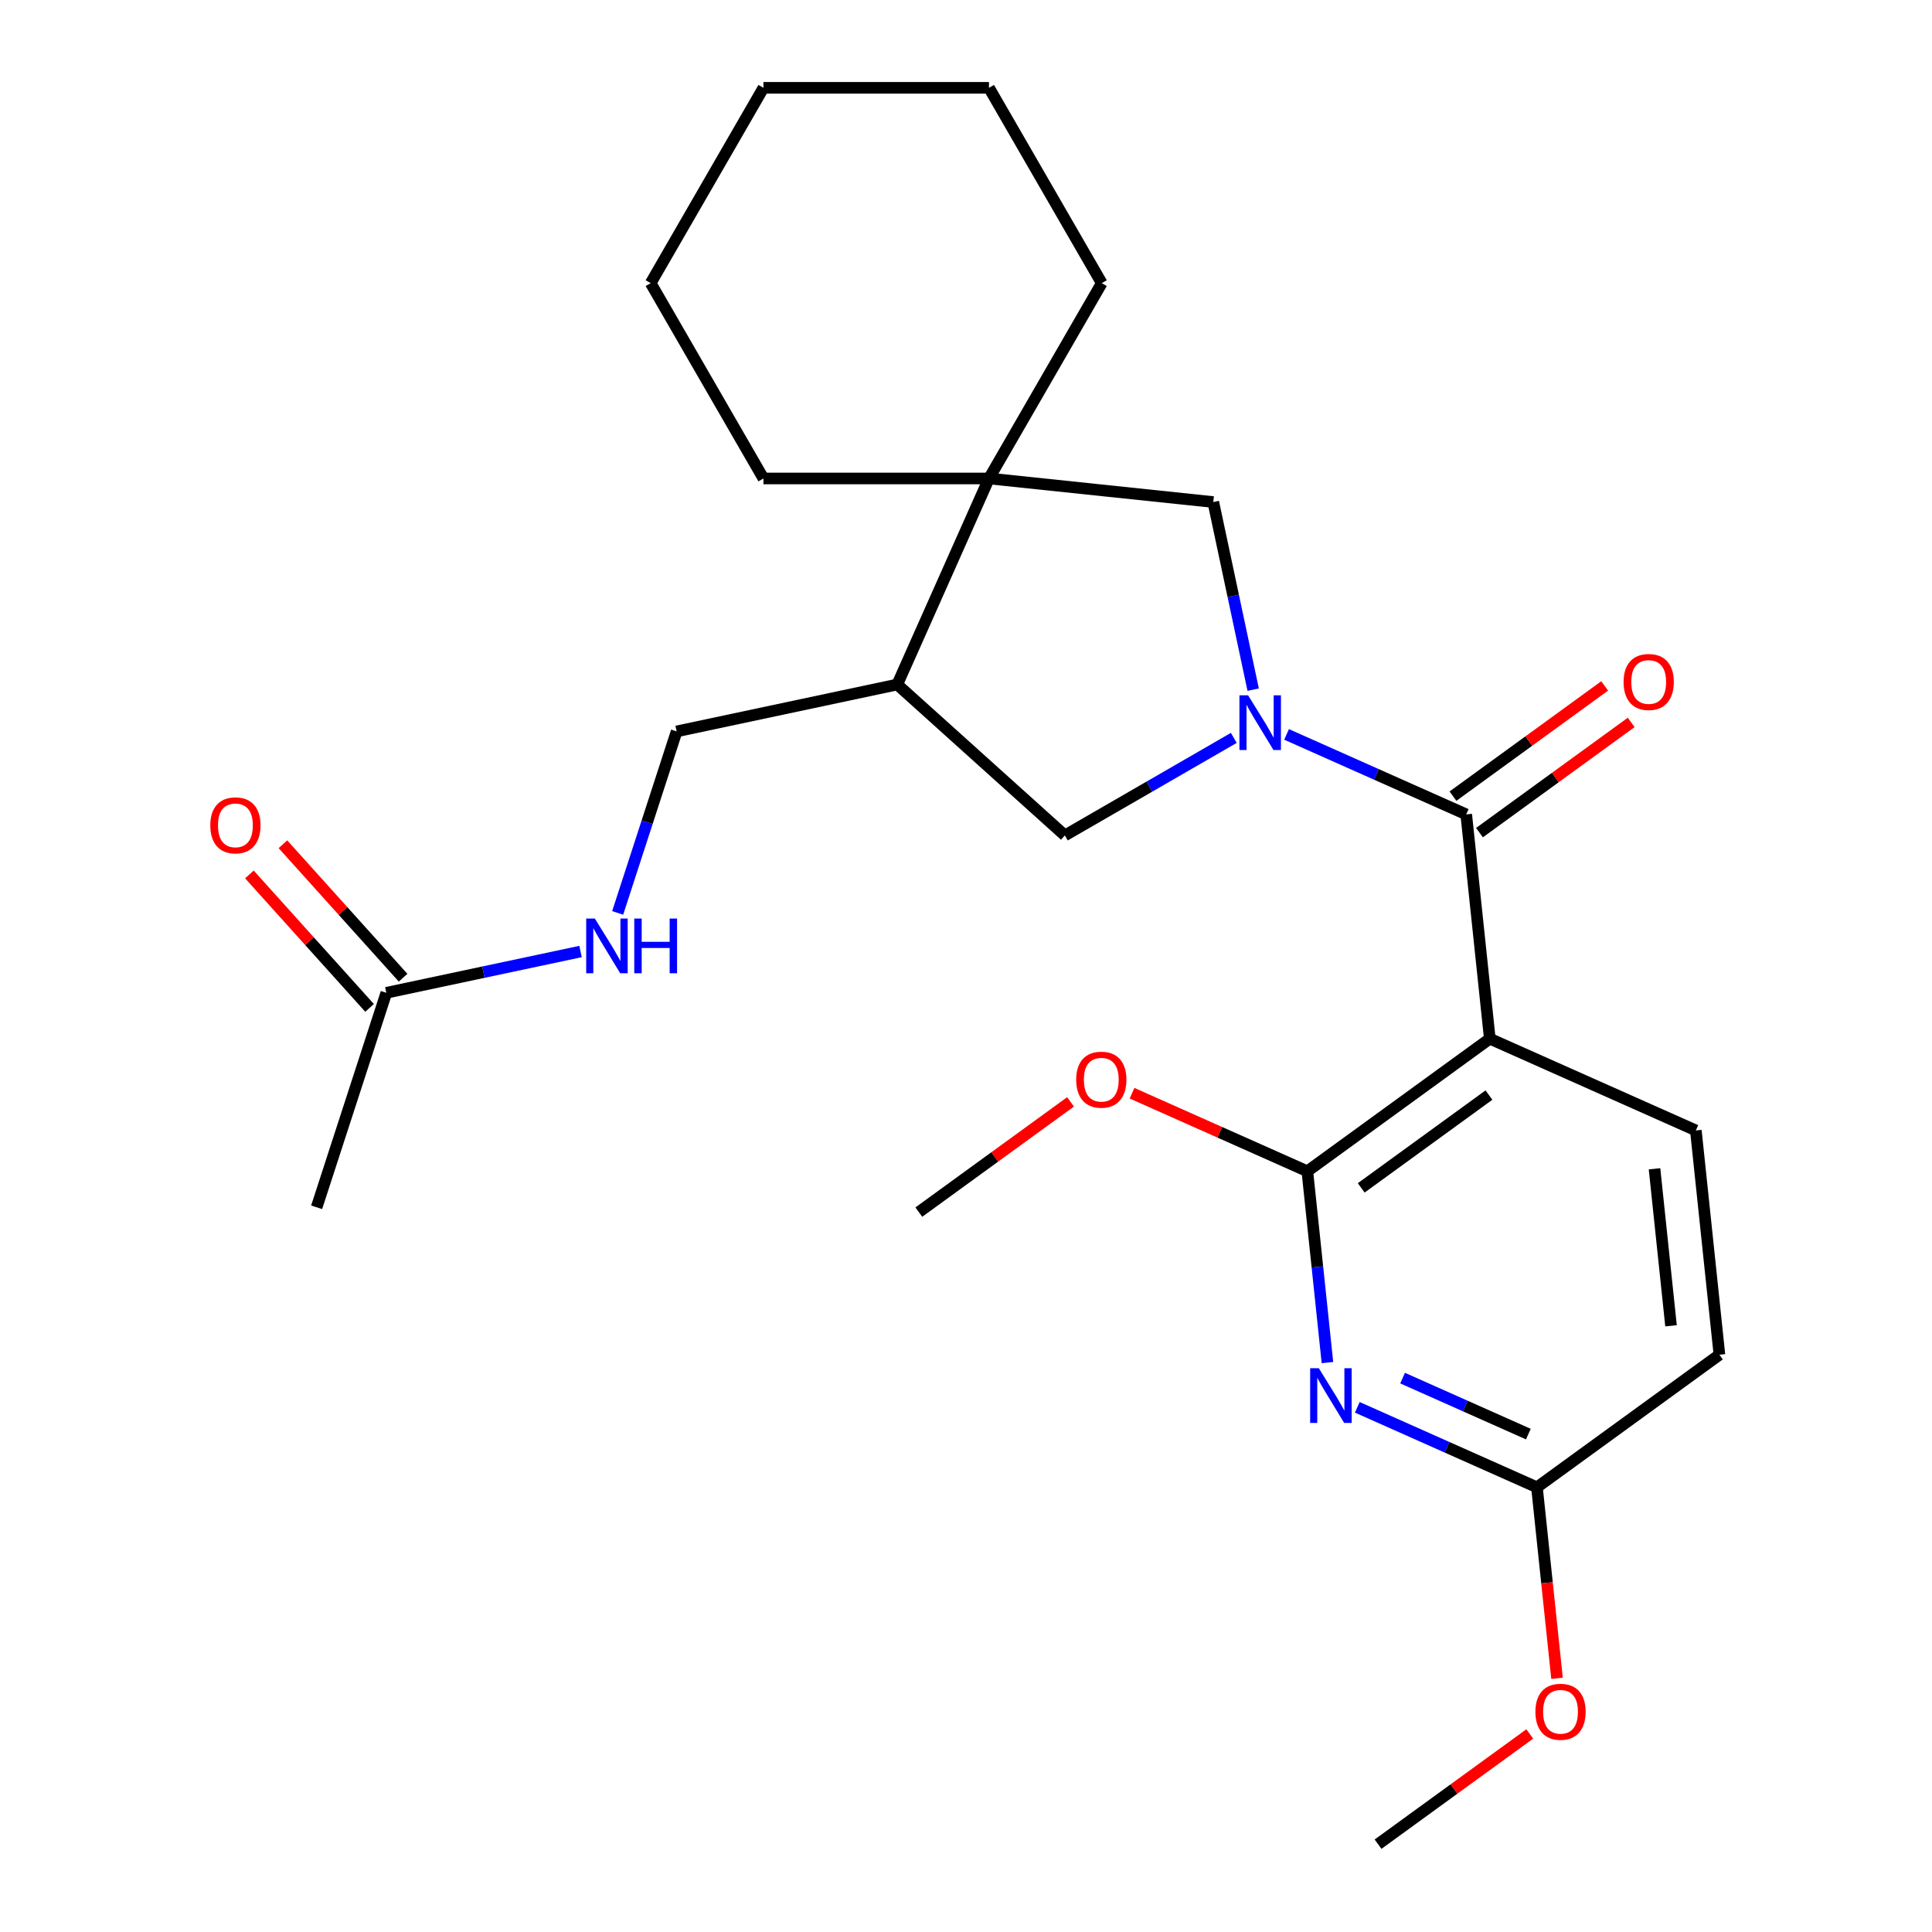 <?xml version='1.0' encoding='iso-8859-1'?>
<svg version='1.1' baseProfile='full'
              xmlns='http://www.w3.org/2000/svg'
                      xmlns:rdkit='http://www.rdkit.org/xml'
                      xmlns:xlink='http://www.w3.org/1999/xlink'
                  xml:space='preserve'
width='1000px' height='1000px' viewBox='0 0 1000 1000'>
<!-- END OF HEADER -->
<rect style='opacity:1.0;fill:#FFFFFF;stroke:none' width='1000' height='1000' x='0' y='0'> </rect>
<path class='bond-0' d='M 665.928,380.126 L 712.422,400.826' style='fill:none;fill-rule:evenodd;stroke:#0000FF;stroke-width:6px;stroke-linecap:butt;stroke-linejoin:miter;stroke-opacity:1' />
<path class='bond-0' d='M 712.422,400.826 L 758.916,421.527' style='fill:none;fill-rule:evenodd;stroke:#000000;stroke-width:6px;stroke-linecap:butt;stroke-linejoin:miter;stroke-opacity:1' />
<path class='bond-5' d='M 648.639,356.966 L 638.319,308.411' style='fill:none;fill-rule:evenodd;stroke:#0000FF;stroke-width:6px;stroke-linecap:butt;stroke-linejoin:miter;stroke-opacity:1' />
<path class='bond-5' d='M 638.319,308.411 L 627.998,259.856' style='fill:none;fill-rule:evenodd;stroke:#000000;stroke-width:6px;stroke-linecap:butt;stroke-linejoin:miter;stroke-opacity:1' />
<path class='bond-7' d='M 638.611,381.931 L 594.89,407.173' style='fill:none;fill-rule:evenodd;stroke:#0000FF;stroke-width:6px;stroke-linecap:butt;stroke-linejoin:miter;stroke-opacity:1' />
<path class='bond-7' d='M 594.89,407.173 L 551.17,432.415' style='fill:none;fill-rule:evenodd;stroke:#000000;stroke-width:6px;stroke-linecap:butt;stroke-linejoin:miter;stroke-opacity:1' />
<path class='bond-1' d='M 758.916,421.527 L 771.119,537.627' style='fill:none;fill-rule:evenodd;stroke:#000000;stroke-width:6px;stroke-linecap:butt;stroke-linejoin:miter;stroke-opacity:1' />
<path class='bond-11' d='M 765.778,430.972 L 805.041,402.445' style='fill:none;fill-rule:evenodd;stroke:#000000;stroke-width:6px;stroke-linecap:butt;stroke-linejoin:miter;stroke-opacity:1' />
<path class='bond-11' d='M 805.041,402.445 L 844.304,373.919' style='fill:none;fill-rule:evenodd;stroke:#FF0000;stroke-width:6px;stroke-linecap:butt;stroke-linejoin:miter;stroke-opacity:1' />
<path class='bond-11' d='M 752.055,412.083 L 791.318,383.556' style='fill:none;fill-rule:evenodd;stroke:#000000;stroke-width:6px;stroke-linecap:butt;stroke-linejoin:miter;stroke-opacity:1' />
<path class='bond-11' d='M 791.318,383.556 L 830.58,355.03' style='fill:none;fill-rule:evenodd;stroke:#FF0000;stroke-width:6px;stroke-linecap:butt;stroke-linejoin:miter;stroke-opacity:1' />
<path class='bond-2' d='M 771.119,537.627 L 676.675,606.245' style='fill:none;fill-rule:evenodd;stroke:#000000;stroke-width:6px;stroke-linecap:butt;stroke-linejoin:miter;stroke-opacity:1' />
<path class='bond-2' d='M 770.676,566.809 L 704.565,614.841' style='fill:none;fill-rule:evenodd;stroke:#000000;stroke-width:6px;stroke-linecap:butt;stroke-linejoin:miter;stroke-opacity:1' />
<path class='bond-8' d='M 771.119,537.627 L 877.766,585.109' style='fill:none;fill-rule:evenodd;stroke:#000000;stroke-width:6px;stroke-linecap:butt;stroke-linejoin:miter;stroke-opacity:1' />
<path class='bond-3' d='M 676.675,606.245 L 681.878,655.756' style='fill:none;fill-rule:evenodd;stroke:#000000;stroke-width:6px;stroke-linecap:butt;stroke-linejoin:miter;stroke-opacity:1' />
<path class='bond-3' d='M 681.878,655.756 L 687.082,705.267' style='fill:none;fill-rule:evenodd;stroke:#0000FF;stroke-width:6px;stroke-linecap:butt;stroke-linejoin:miter;stroke-opacity:1' />
<path class='bond-16' d='M 676.675,606.245 L 631.31,586.048' style='fill:none;fill-rule:evenodd;stroke:#000000;stroke-width:6px;stroke-linecap:butt;stroke-linejoin:miter;stroke-opacity:1' />
<path class='bond-16' d='M 631.31,586.048 L 585.946,565.85' style='fill:none;fill-rule:evenodd;stroke:#FF0000;stroke-width:6px;stroke-linecap:butt;stroke-linejoin:miter;stroke-opacity:1' />
<path class='bond-28' d='M 702.536,728.426 L 749.03,749.127' style='fill:none;fill-rule:evenodd;stroke:#0000FF;stroke-width:6px;stroke-linecap:butt;stroke-linejoin:miter;stroke-opacity:1' />
<path class='bond-28' d='M 749.03,749.127 L 795.524,769.827' style='fill:none;fill-rule:evenodd;stroke:#000000;stroke-width:6px;stroke-linecap:butt;stroke-linejoin:miter;stroke-opacity:1' />
<path class='bond-28' d='M 725.98,713.307 L 758.526,727.798' style='fill:none;fill-rule:evenodd;stroke:#0000FF;stroke-width:6px;stroke-linecap:butt;stroke-linejoin:miter;stroke-opacity:1' />
<path class='bond-28' d='M 758.526,727.798 L 791.072,742.288' style='fill:none;fill-rule:evenodd;stroke:#000000;stroke-width:6px;stroke-linecap:butt;stroke-linejoin:miter;stroke-opacity:1' />
<path class='bond-4' d='M 511.898,247.654 L 627.998,259.856' style='fill:none;fill-rule:evenodd;stroke:#000000;stroke-width:6px;stroke-linecap:butt;stroke-linejoin:miter;stroke-opacity:1' />
<path class='bond-18' d='M 511.898,247.654 L 570.268,146.554' style='fill:none;fill-rule:evenodd;stroke:#000000;stroke-width:6px;stroke-linecap:butt;stroke-linejoin:miter;stroke-opacity:1' />
<path class='bond-19' d='M 511.898,247.654 L 395.158,247.654' style='fill:none;fill-rule:evenodd;stroke:#000000;stroke-width:6px;stroke-linecap:butt;stroke-linejoin:miter;stroke-opacity:1' />
<path class='bond-26' d='M 511.898,247.654 L 464.415,354.301' style='fill:none;fill-rule:evenodd;stroke:#000000;stroke-width:6px;stroke-linecap:butt;stroke-linejoin:miter;stroke-opacity:1' />
<path class='bond-6' d='M 464.415,354.301 L 551.17,432.415' style='fill:none;fill-rule:evenodd;stroke:#000000;stroke-width:6px;stroke-linecap:butt;stroke-linejoin:miter;stroke-opacity:1' />
<path class='bond-13' d='M 464.415,354.301 L 350.227,378.572' style='fill:none;fill-rule:evenodd;stroke:#000000;stroke-width:6px;stroke-linecap:butt;stroke-linejoin:miter;stroke-opacity:1' />
<path class='bond-15' d='M 877.766,585.109 L 889.969,701.21' style='fill:none;fill-rule:evenodd;stroke:#000000;stroke-width:6px;stroke-linecap:butt;stroke-linejoin:miter;stroke-opacity:1' />
<path class='bond-15' d='M 856.376,604.965 L 864.918,686.235' style='fill:none;fill-rule:evenodd;stroke:#000000;stroke-width:6px;stroke-linecap:butt;stroke-linejoin:miter;stroke-opacity:1' />
<path class='bond-9' d='M 795.524,769.827 L 889.969,701.21' style='fill:none;fill-rule:evenodd;stroke:#000000;stroke-width:6px;stroke-linecap:butt;stroke-linejoin:miter;stroke-opacity:1' />
<path class='bond-17' d='M 795.524,769.827 L 800.72,819.258' style='fill:none;fill-rule:evenodd;stroke:#000000;stroke-width:6px;stroke-linecap:butt;stroke-linejoin:miter;stroke-opacity:1' />
<path class='bond-17' d='M 800.72,819.258 L 805.915,868.689' style='fill:none;fill-rule:evenodd;stroke:#FF0000;stroke-width:6px;stroke-linecap:butt;stroke-linejoin:miter;stroke-opacity:1' />
<path class='bond-10' d='M 199.964,513.87 L 250.229,503.185' style='fill:none;fill-rule:evenodd;stroke:#000000;stroke-width:6px;stroke-linecap:butt;stroke-linejoin:miter;stroke-opacity:1' />
<path class='bond-10' d='M 250.229,503.185 L 300.494,492.501' style='fill:none;fill-rule:evenodd;stroke:#0000FF;stroke-width:6px;stroke-linecap:butt;stroke-linejoin:miter;stroke-opacity:1' />
<path class='bond-14' d='M 208.639,506.058 L 177.541,471.52' style='fill:none;fill-rule:evenodd;stroke:#000000;stroke-width:6px;stroke-linecap:butt;stroke-linejoin:miter;stroke-opacity:1' />
<path class='bond-14' d='M 177.541,471.52 L 146.443,436.982' style='fill:none;fill-rule:evenodd;stroke:#FF0000;stroke-width:6px;stroke-linecap:butt;stroke-linejoin:miter;stroke-opacity:1' />
<path class='bond-14' d='M 191.288,521.681 L 160.19,487.143' style='fill:none;fill-rule:evenodd;stroke:#000000;stroke-width:6px;stroke-linecap:butt;stroke-linejoin:miter;stroke-opacity:1' />
<path class='bond-14' d='M 160.19,487.143 L 129.092,452.605' style='fill:none;fill-rule:evenodd;stroke:#FF0000;stroke-width:6px;stroke-linecap:butt;stroke-linejoin:miter;stroke-opacity:1' />
<path class='bond-20' d='M 199.964,513.87 L 163.889,624.896' style='fill:none;fill-rule:evenodd;stroke:#000000;stroke-width:6px;stroke-linecap:butt;stroke-linejoin:miter;stroke-opacity:1' />
<path class='bond-12' d='M 319.701,472.52 L 334.964,425.546' style='fill:none;fill-rule:evenodd;stroke:#0000FF;stroke-width:6px;stroke-linecap:butt;stroke-linejoin:miter;stroke-opacity:1' />
<path class='bond-12' d='M 334.964,425.546 L 350.227,378.572' style='fill:none;fill-rule:evenodd;stroke:#000000;stroke-width:6px;stroke-linecap:butt;stroke-linejoin:miter;stroke-opacity:1' />
<path class='bond-21' d='M 554.109,570.328 L 514.846,598.854' style='fill:none;fill-rule:evenodd;stroke:#FF0000;stroke-width:6px;stroke-linecap:butt;stroke-linejoin:miter;stroke-opacity:1' />
<path class='bond-21' d='M 514.846,598.854 L 475.583,627.381' style='fill:none;fill-rule:evenodd;stroke:#000000;stroke-width:6px;stroke-linecap:butt;stroke-linejoin:miter;stroke-opacity:1' />
<path class='bond-22' d='M 791.808,897.493 L 752.545,926.019' style='fill:none;fill-rule:evenodd;stroke:#FF0000;stroke-width:6px;stroke-linecap:butt;stroke-linejoin:miter;stroke-opacity:1' />
<path class='bond-22' d='M 752.545,926.019 L 713.282,954.545' style='fill:none;fill-rule:evenodd;stroke:#000000;stroke-width:6px;stroke-linecap:butt;stroke-linejoin:miter;stroke-opacity:1' />
<path class='bond-24' d='M 570.268,146.554 L 511.898,45.455' style='fill:none;fill-rule:evenodd;stroke:#000000;stroke-width:6px;stroke-linecap:butt;stroke-linejoin:miter;stroke-opacity:1' />
<path class='bond-23' d='M 395.158,247.654 L 336.788,146.554' style='fill:none;fill-rule:evenodd;stroke:#000000;stroke-width:6px;stroke-linecap:butt;stroke-linejoin:miter;stroke-opacity:1' />
<path class='bond-25' d='M 336.788,146.554 L 395.158,45.455' style='fill:none;fill-rule:evenodd;stroke:#000000;stroke-width:6px;stroke-linecap:butt;stroke-linejoin:miter;stroke-opacity:1' />
<path class='bond-27' d='M 511.898,45.455 L 395.158,45.455' style='fill:none;fill-rule:evenodd;stroke:#000000;stroke-width:6px;stroke-linecap:butt;stroke-linejoin:miter;stroke-opacity:1' />
<path  class='atom-0' d='M 646.009 359.885
L 655.289 374.885
Q 656.209 376.365, 657.689 379.045
Q 659.169 381.725, 659.249 381.885
L 659.249 359.885
L 663.009 359.885
L 663.009 388.205
L 659.129 388.205
L 649.169 371.805
Q 648.009 369.885, 646.769 367.685
Q 645.569 365.485, 645.209 364.805
L 645.209 388.205
L 641.529 388.205
L 641.529 359.885
L 646.009 359.885
' fill='#0000FF'/>
<path  class='atom-4' d='M 682.617 708.185
L 691.897 723.185
Q 692.817 724.665, 694.297 727.345
Q 695.777 730.025, 695.857 730.185
L 695.857 708.185
L 699.617 708.185
L 699.617 736.505
L 695.737 736.505
L 685.777 720.105
Q 684.617 718.185, 683.377 715.985
Q 682.177 713.785, 681.817 713.105
L 681.817 736.505
L 678.137 736.505
L 678.137 708.185
L 682.617 708.185
' fill='#0000FF'/>
<path  class='atom-12' d='M 840.361 352.989
Q 840.361 346.189, 843.721 342.389
Q 847.081 338.589, 853.361 338.589
Q 859.641 338.589, 863.001 342.389
Q 866.361 346.189, 866.361 352.989
Q 866.361 359.869, 862.961 363.789
Q 859.561 367.669, 853.361 367.669
Q 847.121 367.669, 843.721 363.789
Q 840.361 359.909, 840.361 352.989
M 853.361 364.469
Q 857.681 364.469, 860.001 361.589
Q 862.361 358.669, 862.361 352.989
Q 862.361 347.429, 860.001 344.629
Q 857.681 341.789, 853.361 341.789
Q 849.041 341.789, 846.681 344.589
Q 844.361 347.389, 844.361 352.989
Q 844.361 358.709, 846.681 361.589
Q 849.041 364.469, 853.361 364.469
' fill='#FF0000'/>
<path  class='atom-13' d='M 307.892 475.438
L 317.172 490.438
Q 318.092 491.918, 319.572 494.598
Q 321.052 497.278, 321.132 497.438
L 321.132 475.438
L 324.892 475.438
L 324.892 503.758
L 321.012 503.758
L 311.052 487.358
Q 309.892 485.438, 308.652 483.238
Q 307.452 481.038, 307.092 480.358
L 307.092 503.758
L 303.412 503.758
L 303.412 475.438
L 307.892 475.438
' fill='#0000FF'/>
<path  class='atom-13' d='M 328.292 475.438
L 332.132 475.438
L 332.132 487.478
L 346.612 487.478
L 346.612 475.438
L 350.452 475.438
L 350.452 503.758
L 346.612 503.758
L 346.612 490.678
L 332.132 490.678
L 332.132 503.758
L 328.292 503.758
L 328.292 475.438
' fill='#0000FF'/>
<path  class='atom-15' d='M 108.85 427.195
Q 108.85 420.395, 112.21 416.595
Q 115.57 412.795, 121.85 412.795
Q 128.13 412.795, 131.49 416.595
Q 134.85 420.395, 134.85 427.195
Q 134.85 434.075, 131.45 437.995
Q 128.05 441.875, 121.85 441.875
Q 115.61 441.875, 112.21 437.995
Q 108.85 434.115, 108.85 427.195
M 121.85 438.675
Q 126.17 438.675, 128.49 435.795
Q 130.85 432.875, 130.85 427.195
Q 130.85 421.635, 128.49 418.835
Q 126.17 415.995, 121.85 415.995
Q 117.53 415.995, 115.17 418.795
Q 112.85 421.595, 112.85 427.195
Q 112.85 432.915, 115.17 435.795
Q 117.53 438.675, 121.85 438.675
' fill='#FF0000'/>
<path  class='atom-17' d='M 557.028 558.843
Q 557.028 552.043, 560.388 548.243
Q 563.748 544.443, 570.028 544.443
Q 576.308 544.443, 579.668 548.243
Q 583.028 552.043, 583.028 558.843
Q 583.028 565.723, 579.628 569.643
Q 576.228 573.523, 570.028 573.523
Q 563.788 573.523, 560.388 569.643
Q 557.028 565.763, 557.028 558.843
M 570.028 570.323
Q 574.348 570.323, 576.668 567.443
Q 579.028 564.523, 579.028 558.843
Q 579.028 553.283, 576.668 550.483
Q 574.348 547.643, 570.028 547.643
Q 565.708 547.643, 563.348 550.443
Q 561.028 553.243, 561.028 558.843
Q 561.028 564.563, 563.348 567.443
Q 565.708 570.323, 570.028 570.323
' fill='#FF0000'/>
<path  class='atom-18' d='M 794.727 886.008
Q 794.727 879.208, 798.087 875.408
Q 801.447 871.608, 807.727 871.608
Q 814.007 871.608, 817.367 875.408
Q 820.727 879.208, 820.727 886.008
Q 820.727 892.888, 817.327 896.808
Q 813.927 900.688, 807.727 900.688
Q 801.487 900.688, 798.087 896.808
Q 794.727 892.928, 794.727 886.008
M 807.727 897.488
Q 812.047 897.488, 814.367 894.608
Q 816.727 891.688, 816.727 886.008
Q 816.727 880.448, 814.367 877.648
Q 812.047 874.808, 807.727 874.808
Q 803.407 874.808, 801.047 877.608
Q 798.727 880.408, 798.727 886.008
Q 798.727 891.728, 801.047 894.608
Q 803.407 897.488, 807.727 897.488
' fill='#FF0000'/>
</svg>
